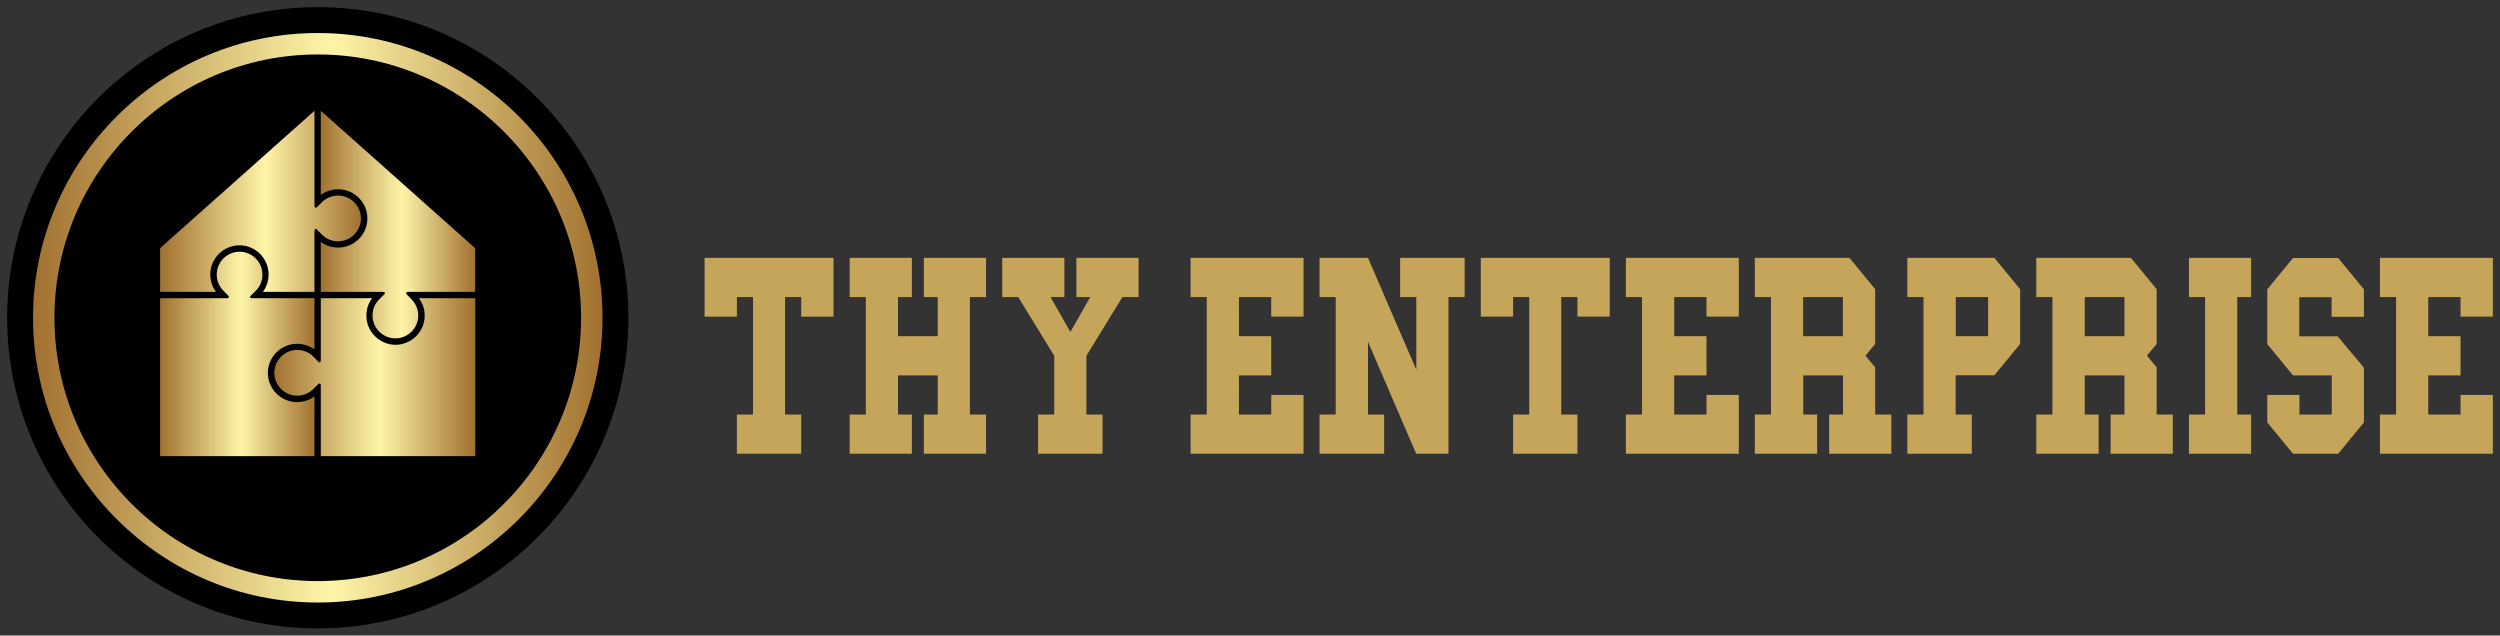 <?xml version="1.0" encoding="utf-8"?>
<!-- Generator: Adobe Illustrator 28.1.0, SVG Export Plug-In . SVG Version: 6.00 Build 0)  -->
<svg version="1.1" id="Layer_1" xmlns="http://www.w3.org/2000/svg" xmlns:xlink="http://www.w3.org/1999/xlink" x="0px" y="0px"
	 viewBox="0 0 1748.9 444.6" style="enable-background:new 0 0 1748.9 444.6;" xml:space="preserve">
<rect x="0" y="0" width="1748.9" height="444.6" fill="#333333" stroke="none"/>
<style type="text/css">
	.st0{fill:url(#SVGID_1_);}
	.st1{fill:url(#SVGID_00000103237952310875727190000018354127864316941472_);}
	.st2{fill:url(#SVGID_00000075127156973117666780000011393724622755409312_);}
	.st3{fill:url(#SVGID_00000065766807383571766510000009830084809176793231_);}
	.st4{fill:url(#SVGID_00000125575813623777337720000015895087257669781435_);}
	.st5{fill:#C5A55A;}
</style>
<g>
	<g>
		<g>
			<circle cx="222.3" cy="222.3" r="217.3"/>
			<g>
				<linearGradient id="SVGID_1_" gradientUnits="userSpaceOnUse" x1="23.122" y1="222.3" x2="421.478" y2="222.3">
					<stop  offset="0" style="stop-color:#A17130"/>
					<stop  offset="0.524" style="stop-color:#FEF5A8"/>
					<stop  offset="1" style="stop-color:#A17130"/>
				</linearGradient>
				<path class="st0" d="M222.3,421.5c-109.8,0-199.2-89.4-199.2-199.2c0-109.8,89.4-199.2,199.2-199.2s199.2,89.4,199.2,199.2
					C421.5,332.1,332.1,421.5,222.3,421.5z M222.3,38.1c-101.6,0-184.2,82.6-184.2,184.2c0,101.6,82.6,184.2,184.2,184.2
					s184.2-82.6,184.2-184.2C406.5,120.7,323.9,38.1,222.3,38.1z"/>
			</g>
		</g>
		<g>
			
				<linearGradient id="SVGID_00000098216966313124398150000008493029360851363496_" gradientUnits="userSpaceOnUse" x1="224.446" y1="157.124" x2="332.5" y2="157.124">
				<stop  offset="0" style="stop-color:#A17130"/>
				<stop  offset="0.524" style="stop-color:#FEF5A8"/>
				<stop  offset="1" style="stop-color:#A17130"/>
			</linearGradient>
			<path style="fill:url(#SVGID_00000098216966313124398150000008493029360851363496_);" d="M236.6,132.4c11.2,0,20.4,9.2,20.4,20.4
				c0,11.2-9.2,20.4-20.4,20.4c-4.5,0-8.7-1.4-12.2-4v35h38.8h4.9c1,0.1,1.6,0.8,0.9,1.5l-3.3,3.3c-3.3,3-5.1,7.2-5.1,11.7
				c0,8.8,7.2,16,16,16c8.8,0,16-7.2,16-16c0-4.5-1.9-8.7-5.1-11.7c-0.1-0.1-0.1-0.1-0.2-0.2l-3-3.1c-0.6-0.6,0-1.4,0.9-1.5h4.9
				h42.3v-30.6L224.4,77.5v58.9C227.9,133.8,232.1,132.4,236.6,132.4z"/>
			
				<linearGradient id="SVGID_00000129183831525201633480000009695051788854155691_" gradientUnits="userSpaceOnUse" x1="112" y1="140.847" x2="252.616" y2="140.847">
				<stop  offset="0" style="stop-color:#A17130"/>
				<stop  offset="0.524" style="stop-color:#FEF5A8"/>
				<stop  offset="1" style="stop-color:#A17130"/>
			</linearGradient>
			<path style="fill:url(#SVGID_00000129183831525201633480000009695051788854155691_);" d="M151.1,204.2c-2.6-3.5-4-7.7-4-12.2
				c0-11.2,9.2-20.4,20.4-20.4c11.2,0,20.4,9.2,20.4,20.4c0,4.5-1.4,8.7-4,12.2h36.1l0-42.9c0.1-1,0.8-1.6,1.5-0.9l3.3,3.3
				c3,3.3,7.2,5.1,11.7,5.1c8.8,0,16-7.2,16-16c0-8.8-7.2-16-16-16c-4.5,0-8.7,1.9-11.7,5.1c-0.1,0.1-0.1,0.1-0.2,0.2l-3.1,3
				c-0.6,0.6-1.4,0-1.5-0.9V77.5L112,173.6v30.6H151.1z"/>
			
				<linearGradient id="SVGID_00000003094575233783532780000005219138379925017731_" gradientUnits="userSpaceOnUse" x1="191.878" y1="263.875" x2="332.5" y2="263.875">
				<stop  offset="0" style="stop-color:#A17130"/>
				<stop  offset="0.524" style="stop-color:#FEF5A8"/>
				<stop  offset="1" style="stop-color:#A17130"/>
			</linearGradient>
			<path style="fill:url(#SVGID_00000003094575233783532780000005219138379925017731_);" d="M293.1,208.6c2.6,3.5,4,7.7,4,12.2
				c0,11.2-9.2,20.4-20.4,20.4c-11.2,0-20.4-9.2-20.4-20.4c0-4.5,1.4-8.7,4-12.2h-35.9v0h0v38.8v4.9c-0.1,1-0.8,1.6-1.5,0.9
				l-3.3-3.3c-3-3.3-7.2-5.1-11.7-5.1c-8.8,0-16,7.2-16,16c0,8.8,7.2,16,16,16c4.5,0,8.7-1.9,11.7-5.1c0.1-0.1,0.1-0.1,0.2-0.2
				l3.1-3c0.6-0.6,1.4,0,1.5,0.9v4.9v44.8h108.1V208.6H293.1z"/>
			
				<linearGradient id="SVGID_00000176021334555648490610000006773313457370438827_" gradientUnits="userSpaceOnUse" x1="112" y1="247.597" x2="220.048" y2="247.597">
				<stop  offset="0" style="stop-color:#A17130"/>
				<stop  offset="0.524" style="stop-color:#FEF5A8"/>
				<stop  offset="1" style="stop-color:#A17130"/>
			</linearGradient>
			<path style="fill:url(#SVGID_00000176021334555648490610000006773313457370438827_);" d="M220,277.3c-3.5,2.6-7.7,4-12.2,4
				c-11.2,0-20.4-9.2-20.4-20.4c0-11.2,9.2-20.4,20.4-20.4c4.5,0,8.7,1.4,12.2,4v-35.9H181h-4.9c-1-0.1-1.6-0.8-0.9-1.5l3.3-3.3
				c3.3-3,5.1-7.2,5.1-11.7c0-8.8-7.2-16-16-16c-8.8,0-16,7.2-16,16c0,4.5,1.9,8.7,5.1,11.7c0.1,0.1,0.1,0.1,0.2,0.2l3,3.1
				c0.6,0.6,0,1.4-0.9,1.5h-4.9H112v110.5h108V277.3z"/>
		</g>
	</g>
	<g>
		<g>
			<path class="st5" d="M515.5,317.4V290h11.3v-82.2h-11.3v13.7h-22.6v-41.1h90.2v41.1h-22.6v-13.7h-11.3V290h11.3v27.4H515.5z"/>
		</g>
		<g>
			<path class="st5" d="M594.4,317.4V290h11.3v-82.2h-11.3v-27.4h43.5v27.4h-9.7v27.4H656v-27.4h-9.7v-27.4h43.5v27.4h-11.3V290
				h11.3v27.4h-43.5V290h9.7v-27.4h-27.8V290h9.7v27.4H594.4z"/>
		</g>
		<g>
			<path class="st5" d="M701.1,207.8v-27.4h43.5v27.4h-9.7l13.9,24.4l13.9-24.4h-9.7v-27.4h43.5v27.4h-11.3l-25.2,41.1V290h11.3
				v27.4h-45.1V290h11.3v-41.1l-25.2-41.1H701.1z"/>
		</g>
		<g>
			<path class="st5" d="M832.9,317.4V290h11.3v-82.2h-11.3v-27.4h79v41.1h-22.6v-13.7h-22.6v27.4h22.6v27.4h-22.6V290h22.6v-13.7
				h22.6v41.1H832.9z"/>
		</g>
		<g>
			<path class="st5" d="M923.1,317.4V290h11.3v-82.2h-11.3v-27.4H957l33.8,78.3v-50.9h-11.3v-27.4h45.1v27.4h-11.3v109.6h-22.6
				L957,239.1V290h11.3v27.4H923.1z"/>
		</g>
		<g>
			<path class="st5" d="M1058.5,317.4V290h11.3v-82.2h-11.3v13.7h-22.6v-41.1h90.2v41.1h-22.6v-13.7h-11.3V290h11.3v27.4H1058.5z"/>
		</g>
		<g>
			<path class="st5" d="M1137.4,317.4V290h11.3v-82.2h-11.3v-27.4h79v41.1h-22.6v-13.7h-22.6v27.4h22.6v27.4h-22.6V290h22.6v-13.7
				h22.6v41.1H1137.4z"/>
		</g>
		<g>
			<path class="st5" d="M1227.6,317.4V290h11.3v-82.2h-11.3v-27.4h66.2l18,21.9v38.3l-6.8,8.2l6.8,8.2V290h11.3v27.4h-43.5V290h9.7
				v-27.4h-27.8V290h9.7v27.4H1227.6z M1261.4,235.2h27.8v-27.4h-27.8V235.2z"/>
		</g>
		<g>
			<path class="st5" d="M1334.3,317.4V290h11.3v-82.2h-11.3v-27.4h60.9l18,21.9v38.3l-18,21.9h-27.1V290h11.3v27.4H1334.3z
				 M1368.2,235.2h22.6v-27.4h-22.6V235.2z"/>
		</g>
		<g>
			<path class="st5" d="M1424.5,317.4V290h11.3v-82.2h-11.3v-27.4h66.2l18,21.9v38.3l-6.8,8.2l6.8,8.2V290h11.3v27.4h-43.5V290h9.7
				v-27.4h-27.8V290h9.7v27.4H1424.5z M1458.4,235.2h27.8v-27.4h-27.8V235.2z"/>
		</g>
		<g>
			<path class="st5" d="M1531.3,317.4V290h11.3v-82.2h-11.3v-27.4h43.5v27.4h-9.7V290h9.7v27.4H1531.3z"/>
		</g>
		<g>
			<path class="st5" d="M1586,276.3h22.6V290h22.6v-27.4h-27.1l-18-21.9v-38.3l18-21.9h31.6l18,21.9v19.2h-22.6v-13.7h-22.6v27.4
				h26.8l18.4,21.9v38.3l-18,21.9h-31.6l-18-21.9V276.3z"/>
		</g>
		<g>
			<path class="st5" d="M1664.9,317.4V290h11.3v-82.2h-11.3v-27.4h79v41.1h-22.6v-13.7h-22.6v27.4h22.6v27.4h-22.6V290h22.6v-13.7
				h22.6v41.1H1664.9z"/>
		</g>
	</g>
</g>
</svg>
